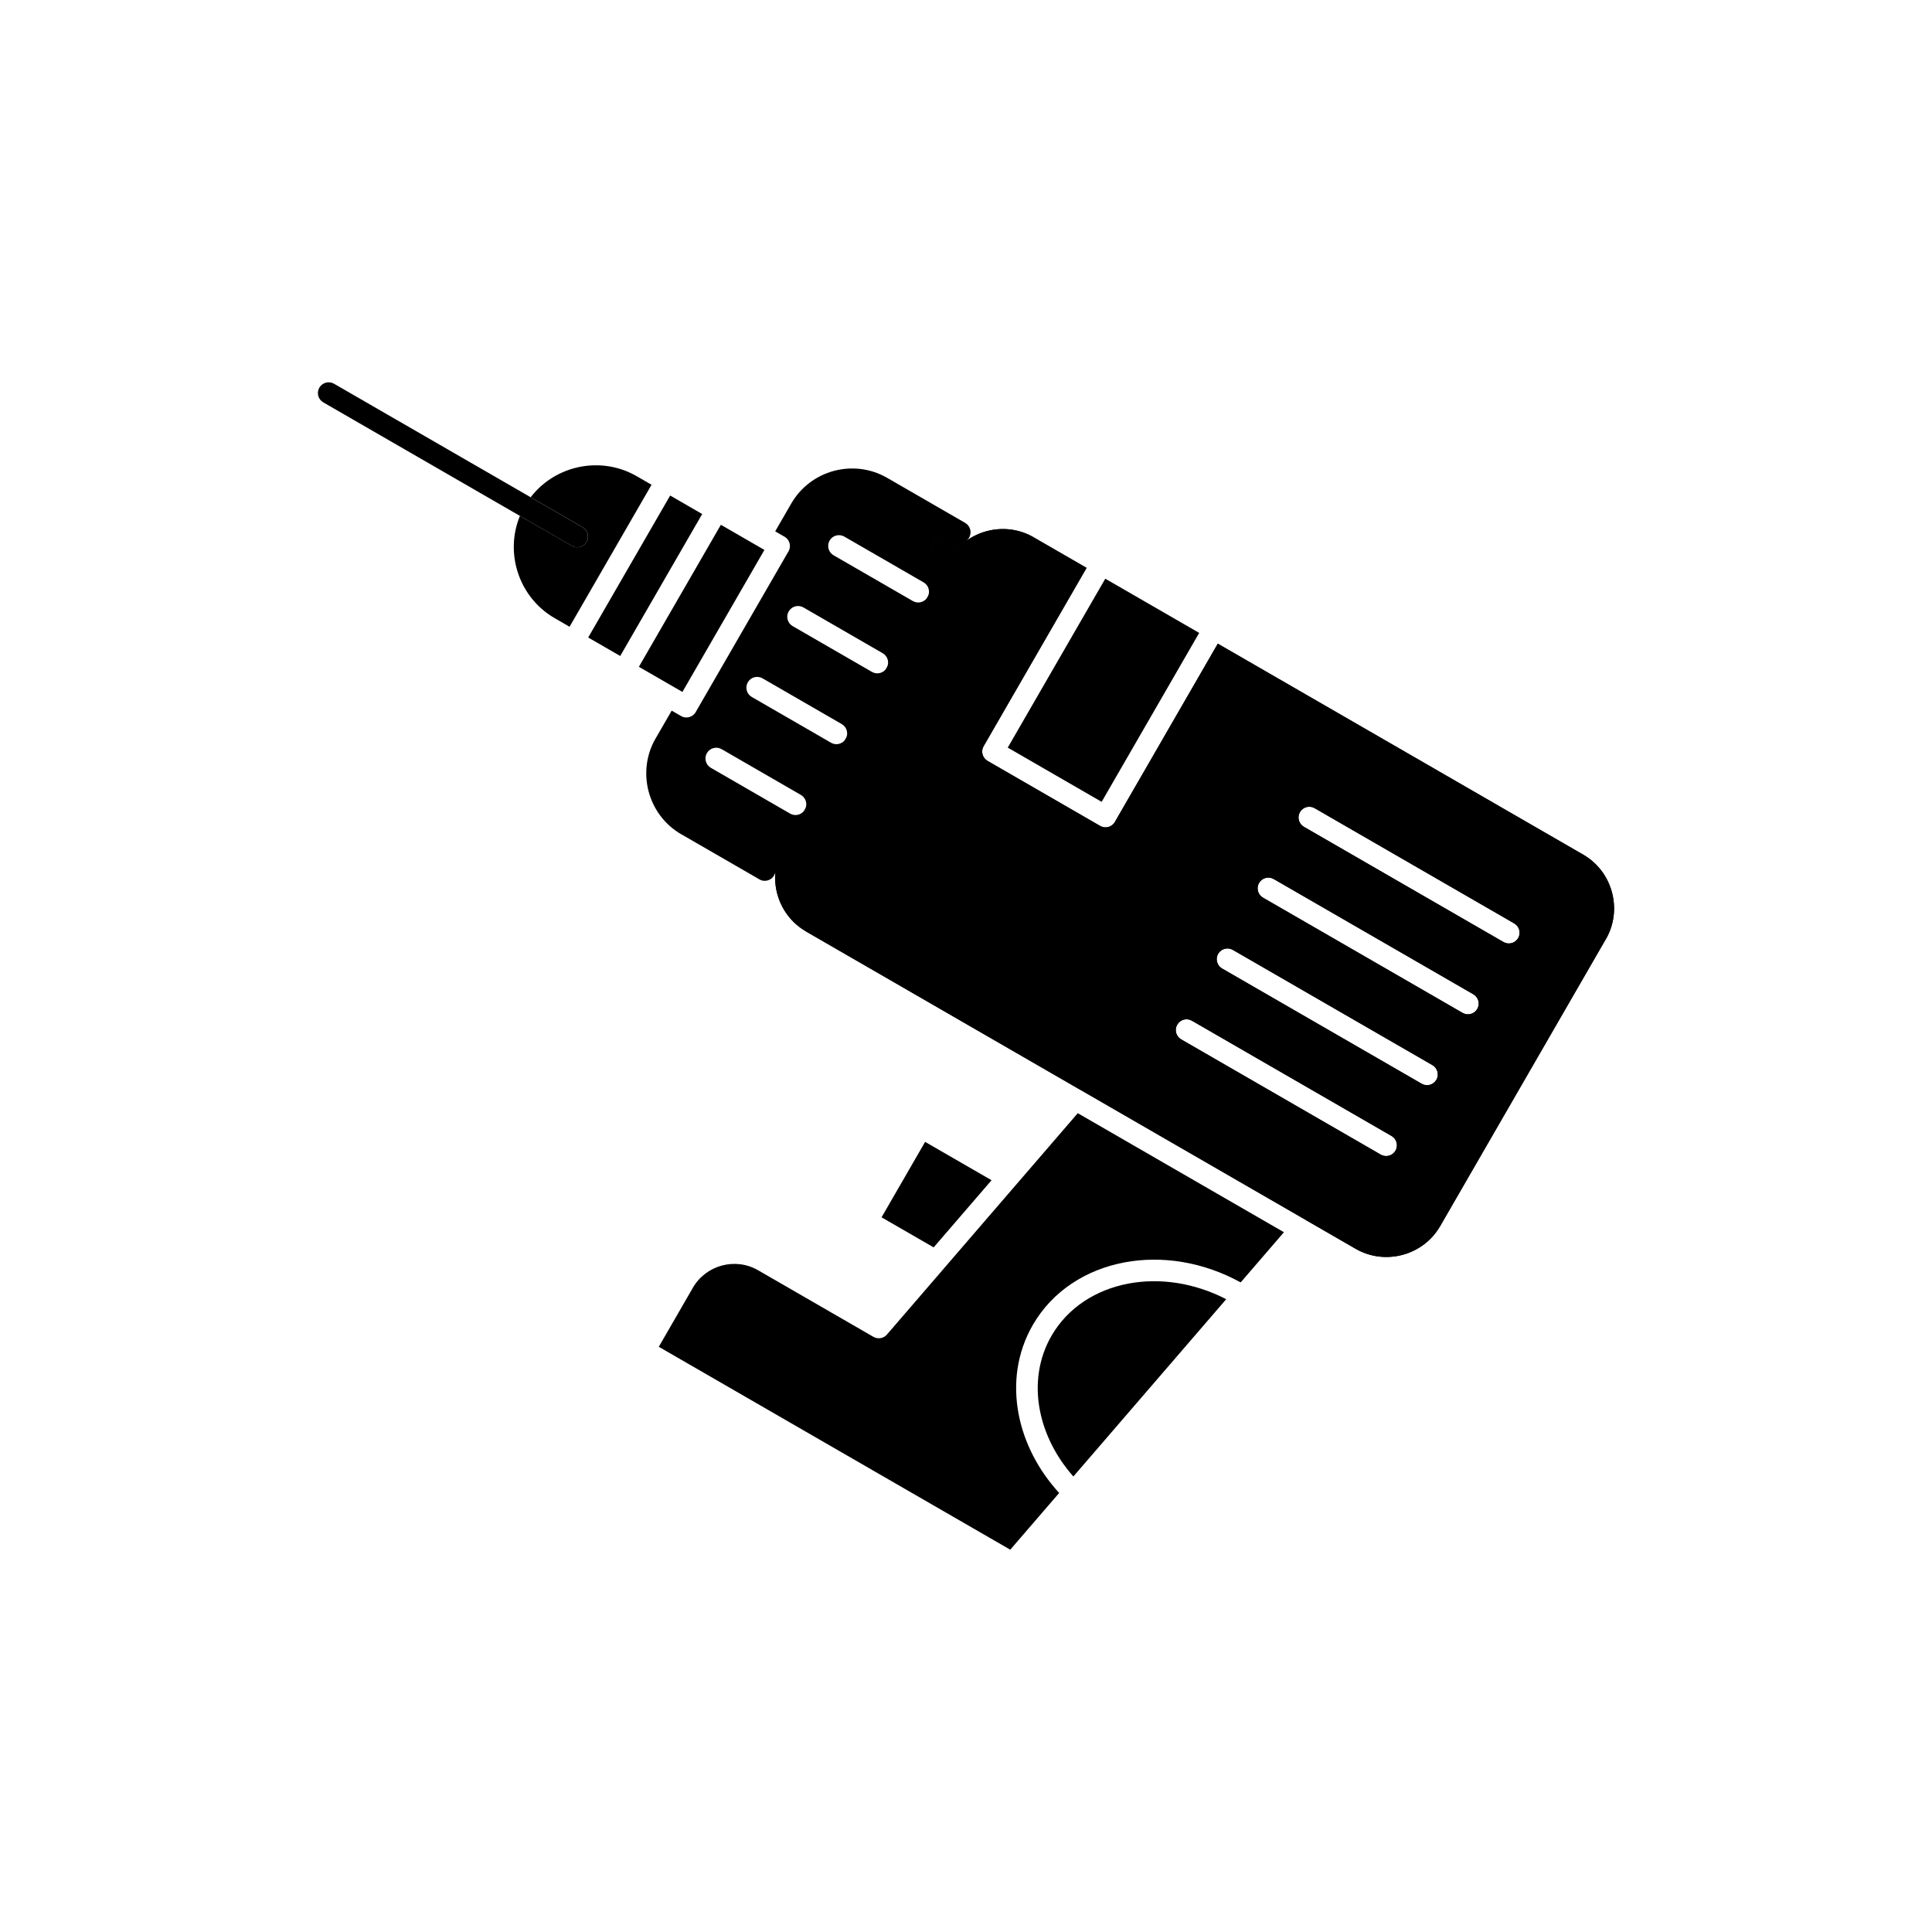 <?xml version="1.0" encoding="UTF-8"?>
<!-- Uploaded to: ICON Repo, www.iconrepo.com, Generator: ICON Repo Mixer Tools -->
<svg fill="#000000" width="800px" height="800px" version="1.1" viewBox="144 144 512 512" xmlns="http://www.w3.org/2000/svg">
 <g>
  <path d="m390.55 289.52m0 0c0.773-1.34 1.684-2.582 2.703-3.715l0.238-0.258-0.004-0.004c-1.102 1.188-2.09 2.516-2.934 3.977zm-7.117 12.332-18.535-10.703c-1.363-0.789-1.832-2.539-1.039-3.902 0.789-1.363 2.539-1.832 3.902-1.039l18.527 10.699 2.484 1.434c1.363 0.789 1.832 2.539 1.039 3.902-0.789 1.363-2.539 1.832-3.902 1.039zm-10.84 18.777-18.535-10.703c-1.363-0.789-1.832-2.539-1.039-3.902 0.789-1.363 2.539-1.832 3.902-1.039l18.527 10.699 2.484 1.434c1.363 0.789 1.832 2.539 1.039 3.902-0.789 1.363-2.539 1.832-3.902 1.039zm22.918-28.246m0.086-0.145c0.02-0.031 0.035-0.059 0.055-0.09 1.145-1.906 2.625-3.5 4.324-4.746-0.039 0.027-0.082 0.055-0.125 0.082-0.832 0.621-1.617 1.34-2.344 2.144-0.699 0.777-1.34 1.648-1.91 2.609zm22.309-5.856m-95.199 56.145m4.719 17.609m34.332-20.734-18.527-10.695c-1.363-0.785-1.836-2.527-1.051-3.891 0.785-1.363 2.527-1.836 3.891-1.051l18.535 10.703 2.473 1.43c1.363 0.785 1.836 2.527 1.051 3.891-0.785 1.363-2.527 1.836-3.891 1.051l-2.484-1.434zm-10.844 18.781-18.535-10.703c-1.363-0.789-1.832-2.539-1.039-3.902 0.789-1.363 2.539-1.832 3.902-1.039l18.527 10.699 2.484 1.434c1.363 0.789 1.832 2.539 1.039 3.902-0.789 1.363-2.539 1.832-3.902 1.039zm-33.164-18.52m251.82 53.215m-6-22.395m-158.89-28.742 27.277-47.246-14.047-8.109 0.004-0.008c-3.894-2.25-8.367-2.695-12.438-1.605-1.922 0.516-3.75 1.375-5.383 2.551 0.289-0.223 0.543-0.504 0.734-0.84 0.789-1.371 0.32-3.121-1.047-3.91l-1.535-0.887-19.141-11.051c-4.438-2.562-9.516-3.074-14.121-1.84-4.598 1.23-8.734 4.219-11.301 8.66l-4.246 7.356 2.469 1.426 0.004-0.008c1.297 0.746 1.785 2.356 1.164 3.688-0.035 0.074-0.074 0.148-0.117 0.223s-0.086 0.145-0.133 0.211l-24.453 42.352 0.008 0.004c-0.043 0.074-0.09 0.145-0.137 0.215-0.844 1.203-2.481 1.582-3.773 0.836-0.074-0.043-0.145-0.086-0.211-0.133l-2.254-1.301-4.246 7.356-0.012-0.004c-2.562 4.438-3.074 9.516-1.84 14.121 1.234 4.606 4.219 8.75 8.656 11.309l0.004-0.008 19.137 11.047 1.316 0.762c0.387 0.273 0.844 0.453 1.348 0.508 1.551 0.164 2.941-0.941 3.137-2.481-0.203 2.004-0.035 4.019 0.48 5.941 1.086 4.059 3.715 7.707 7.617 9.961l-0.004 0.012 72.609 41.922c0.078 0.035 0.152 0.074 0.227 0.117l0.023 0.016 59.648 34.438c0.074 0.043 0.148 0.09 0.215 0.137l12.938 7.469c3.894 2.25 8.371 2.695 12.441 1.605 4.062-1.09 7.707-3.715 9.961-7.617l43.906-76.047 0.012 0.004c2.25-3.894 2.695-8.367 1.605-12.438-1.086-4.059-3.715-7.707-7.617-9.961l-96.832-55.906-27.277 47.246 0.008 0.004c-0.789 1.367-2.543 1.84-3.91 1.047l-29.836-17.227c-1.371-0.789-1.84-2.543-1.047-3.91zm51.305 73.801c0.789-1.363 2.539-1.832 3.902-1.039l52.895 30.539c1.363 0.789 1.832 2.539 1.039 3.902-0.789 1.363-2.539 1.832-3.902 1.039l-52.895-30.539c-1.363-0.789-1.832-2.539-1.039-3.902zm10.84-18.766c0.785-1.363 2.527-1.836 3.891-1.051l52.895 30.539c1.363 0.785 1.836 2.527 1.051 3.891s-2.527 1.836-3.891 1.051l-52.895-30.539c-1.363-0.785-1.836-2.527-1.051-3.891zm10.84-18.777c0.785-1.363 2.527-1.836 3.891-1.051l52.895 30.539c1.363 0.785 1.836 2.527 1.051 3.891-0.785 1.363-2.527 1.836-3.891 1.051l-52.895-30.539c-1.363-0.785-1.836-2.527-1.051-3.891zm64.785 15.652-52.895-30.539c-1.363-0.785-1.836-2.527-1.051-3.891 0.785-1.363 2.527-1.836 3.891-1.051l52.895 30.539c1.363 0.785 1.836 2.527 1.051 3.891-0.785 1.363-2.527 1.836-3.891 1.051z" fill-rule="evenodd"/>
  <path d="m295.54 288.66c1.363 0.789 3.109 0.32 3.894-1.043 0.789-1.363 0.32-3.109-1.043-3.894l-65.867-38.027c-1.363-0.789-3.109-0.32-3.894 1.043-0.789 1.363-0.32 3.109 1.043 3.894z"/>
  <path d="m569.56 392.88m-6-22.395m-145.66-84.098m-22.395 6-43.906 76.047c-1.176 2.031-1.859 4.219-2.09 6.426-0.004 0.023-0.004 0.043-0.008 0.066-0.203 2.004-0.035 4.019 0.48 5.941 1.086 4.059 3.715 7.707 7.617 9.961l-0.004 0.012 72.609 41.922c0.078 0.035 0.152 0.074 0.227 0.117l0.023 0.016 59.648 34.438c0.074 0.043 0.148 0.09 0.215 0.137l12.938 7.469c3.894 2.25 8.371 2.695 12.441 1.605 4.062-1.09 7.707-3.715 9.961-7.617l43.906-76.047 0.012 0.004c2.25-3.894 2.695-8.367 1.605-12.438-1.086-4.059-3.715-7.707-7.617-9.961l-96.832-55.906-27.277 47.246 0.008 0.004c-0.789 1.367-2.543 1.84-3.91 1.047l-29.836-17.227c-1.371-0.789-1.84-2.543-1.047-3.91l27.277-47.246-14.047-8.109 0.004-0.008c-3.894-2.25-8.367-2.695-12.438-1.605-1.922 0.516-3.75 1.375-5.383 2.551-0.039 0.031-0.078 0.059-0.117 0.086-1.727 1.266-3.227 2.891-4.379 4.836-0.027 0.047-0.055 0.098-0.086 0.145zm60.465 123.16c0.789-1.363 2.539-1.832 3.902-1.039l52.895 30.539c1.363 0.789 1.832 2.539 1.039 3.902-0.789 1.363-2.539 1.832-3.902 1.039l-52.895-30.539c-1.363-0.789-1.832-2.539-1.039-3.902zm10.84-18.766c0.785-1.363 2.527-1.836 3.891-1.051l52.895 30.539c1.363 0.785 1.836 2.527 1.051 3.891-0.785 1.363-2.527 1.836-3.891 1.051l-52.895-30.539c-1.363-0.785-1.836-2.527-1.051-3.891zm10.84-18.777c0.785-1.363 2.527-1.836 3.891-1.051l52.895 30.539c1.363 0.785 1.836 2.527 1.051 3.891s-2.527 1.836-3.891 1.051l-52.895-30.539c-1.363-0.785-1.836-2.527-1.051-3.891zm64.785 15.652-52.895-30.539c-1.363-0.785-1.836-2.527-1.051-3.891 0.785-1.363 2.527-1.836 3.891-1.051l52.895 30.539c1.363 0.785 1.836 2.527 1.051 3.891-0.785 1.363-2.527 1.836-3.891 1.051z" fill-rule="evenodd"/>
  <path d="m436.91 297.36-25.848 44.766 24.887 14.371 25.848-44.77z" fill-rule="evenodd"/>
  <path d="m324.85 327.37 21.727-37.629-11.539-6.664-21.727 37.633z" fill-rule="evenodd"/>
  <path d="m294.94 310.1 21.727-37.633-3.949-2.277c-5.164-2.981-11.09-3.574-16.477-2.133-4.508 1.207-8.633 3.848-11.605 7.715l13.762 7.945c1.363 0.789 1.832 2.531 1.043 3.894s-2.531 1.832-3.894 1.043l-13.762-7.945c-1.859 4.508-2.086 9.398-0.879 13.906 1.441 5.387 4.922 10.223 10.082 13.203l3.949 2.277z" fill-rule="evenodd"/>
  <path d="m321.6 275.32-21.723 37.625 8.488 4.898 21.723-37.621z" fill-rule="evenodd"/>
  <path d="m394.08 480.23-14.891 17.273c-0.855 1.152-2.457 1.504-3.727 0.77l-30.562-17.645c-3.008-1.738-6.461-2.086-9.59-1.246-3.133 0.84-5.945 2.867-7.684 5.875l-9.039 15.656 93.141 53.773 12.961-15.035c-5.582-6.098-9.27-13.336-10.711-20.75-1.586-8.129-0.488-16.469 3.731-23.773 5.191-8.992 14.109-14.672 24.332-16.586 9.781-1.832 20.762-0.195 30.75 5.312l11.465-13.301-54.637-31.547-16.141 18.723c-0.082 0.113-0.172 0.215-0.27 0.312-0.004 0.004-0.012 0.012-0.016 0.016l-18.98 22.016 0.008 0.004c-0.043 0.051-0.09 0.102-0.137 0.148z" fill-rule="evenodd"/>
  <path d="m443.08 484.16c-8.609 1.613-16.098 6.352-20.418 13.836-3.496 6.055-4.398 13.008-3.07 19.812 1.207 6.195 4.25 12.273 8.863 17.477l40.504-46.984c-8.508-4.398-17.695-5.676-25.875-4.144z" fill-rule="evenodd"/>
  <path d="m391.43 474.57 15.344-17.797-17.609-10.164-11.543 19.992z" fill-rule="evenodd"/>
 </g>
</svg>